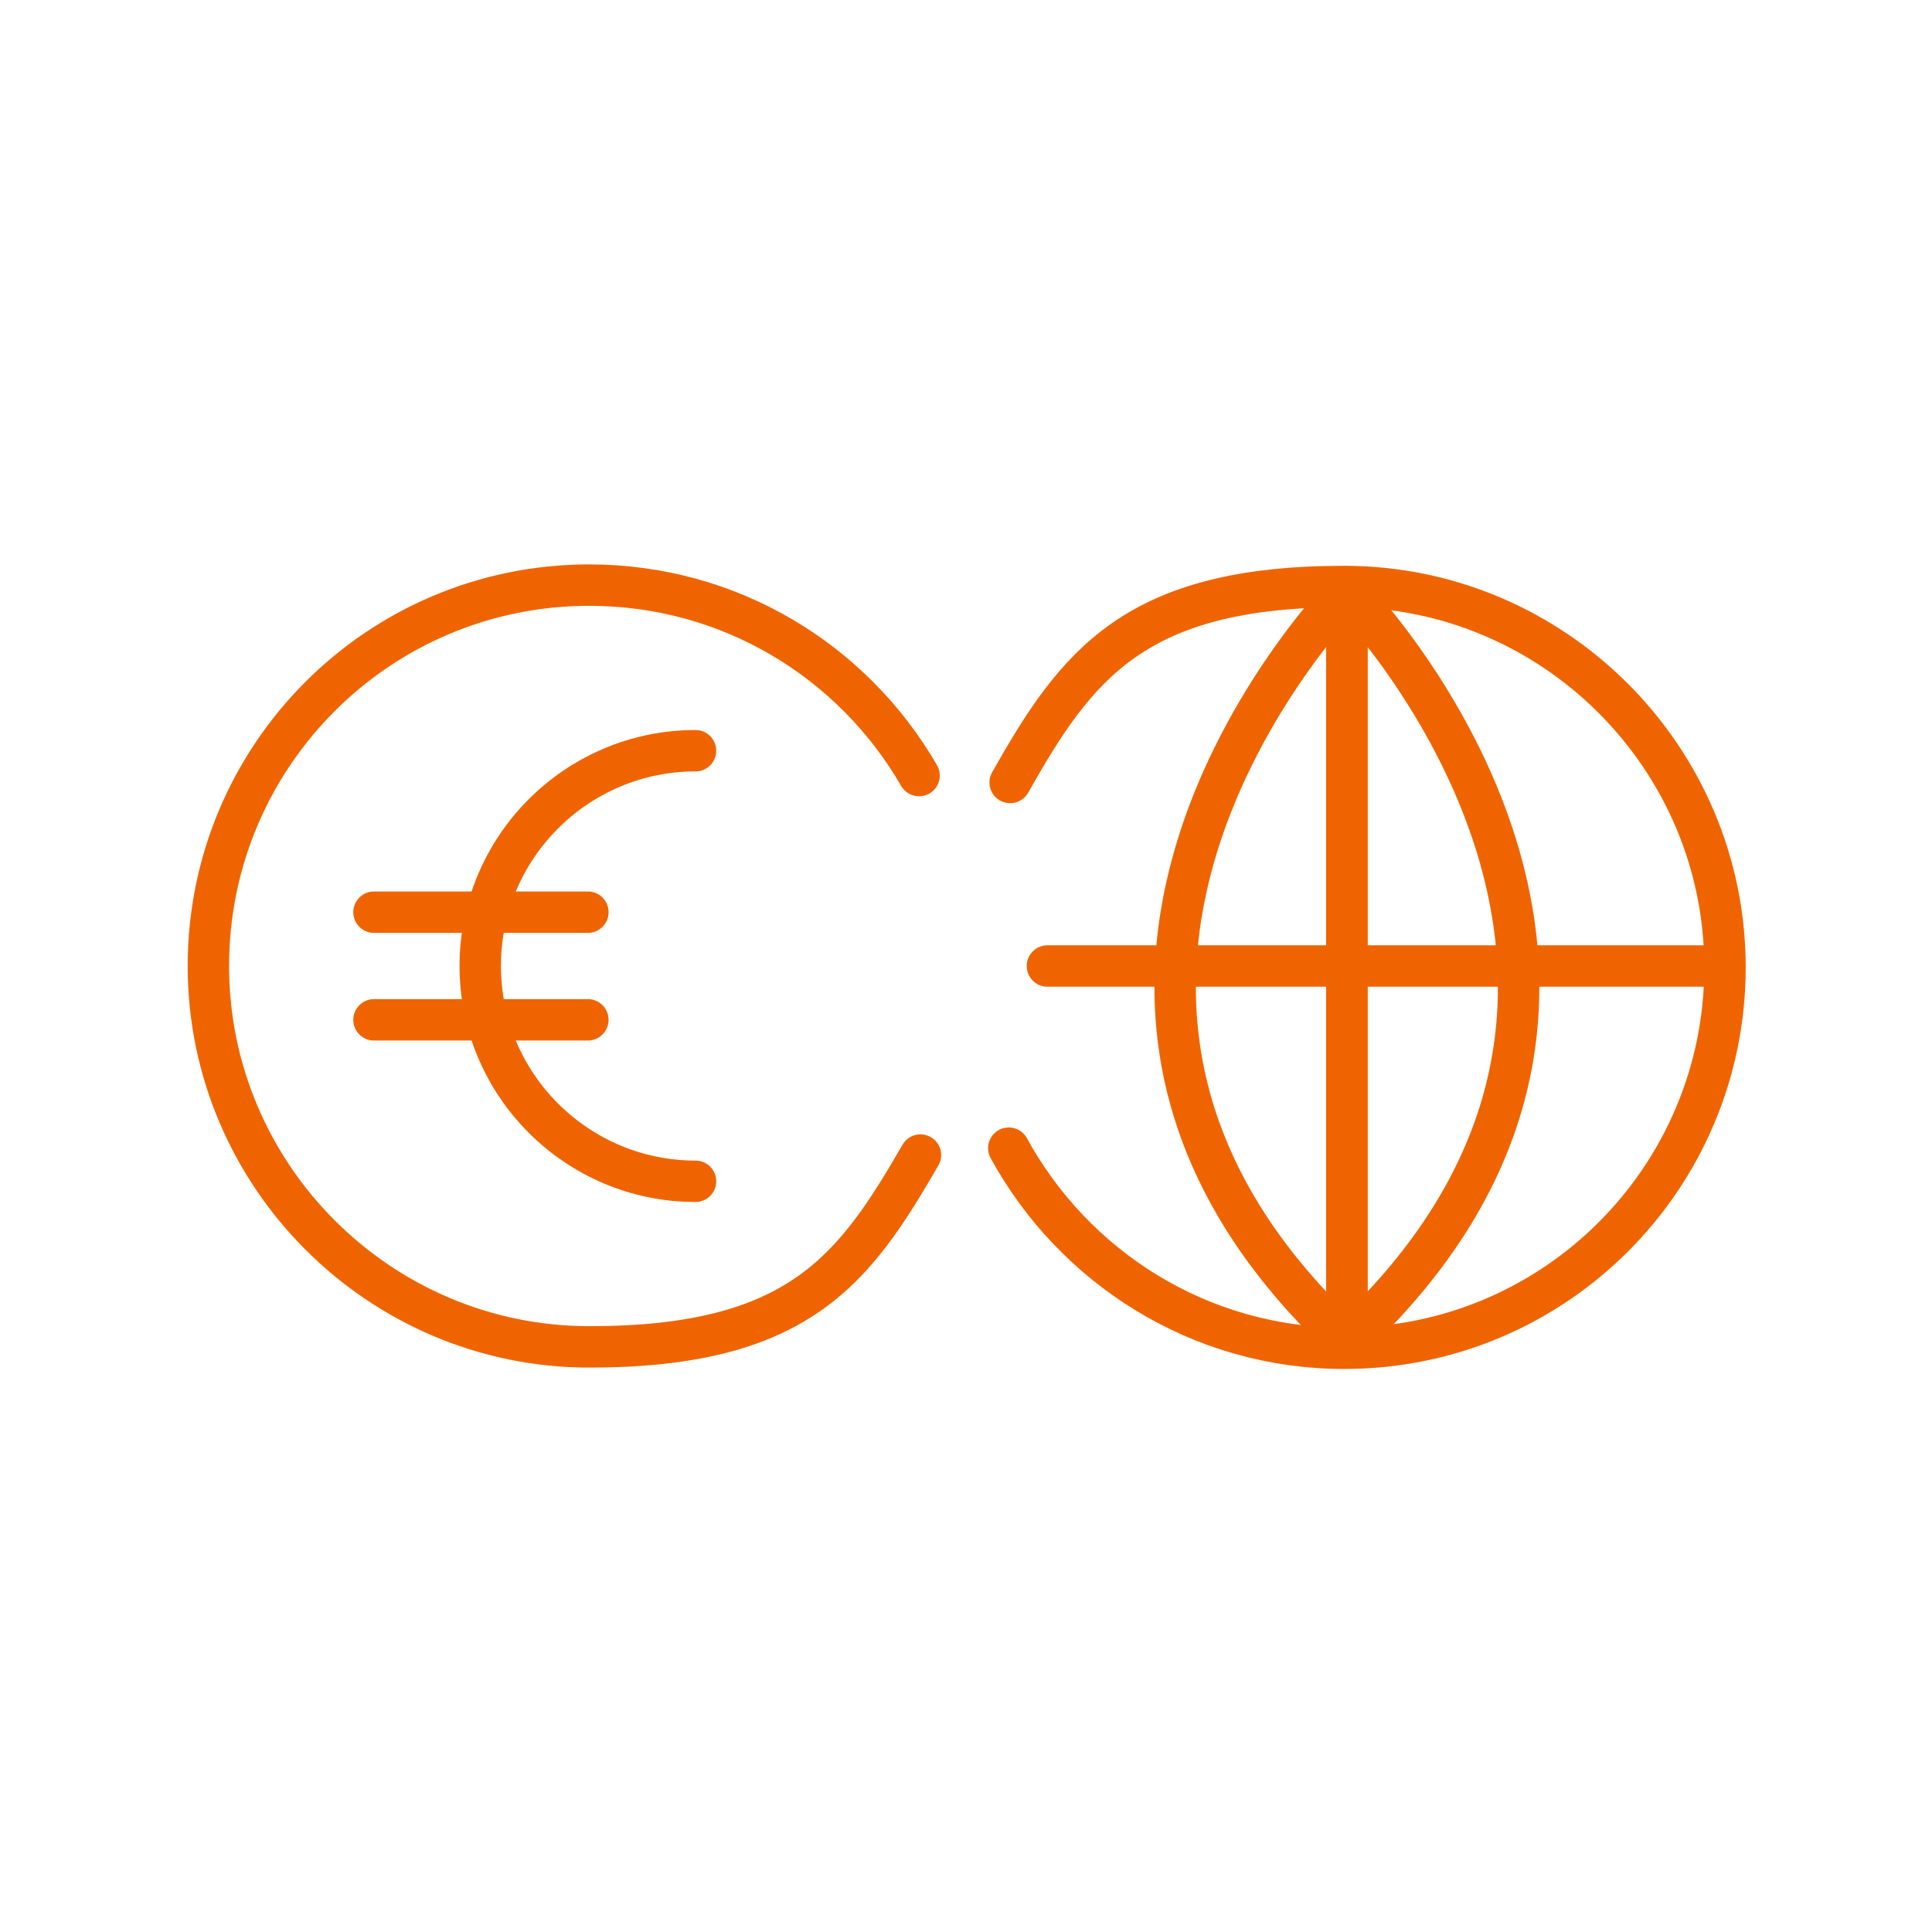 <?xml version="1.0" encoding="UTF-8"?>
<svg id="ICONS_Sparda" xmlns="http://www.w3.org/2000/svg" version="1.1" viewBox="0 0 140 140">
  <!-- Generator: Adobe Illustrator 29.5.0, SVG Export Plug-In . SVG Version: 2.1.0 Build 137)  -->
  <defs>
    <style>
      .st0 {
        fill: none;
        stroke: #f06400;
        stroke-linecap: round;
        stroke-linejoin: round;
        stroke-width: 3px;
      }
    </style>
  </defs>
  <g id="Icons_Allgemein">
    <g>
      <g>
        <path class="st0" d="M50.4,85.6c-8.6,0-15.6-7-15.6-15.6s7-15.6,15.6-15.6"/>
        <line class="st0" x1="27.1" y1="73.9" x2="42.6" y2="73.9"/>
        <line class="st0" x1="27.1" y1="66.1" x2="42.6" y2="66.1"/>
      </g>
      <path class="st0" d="M66.6,56.2c-4.8-8.3-13.7-13.8-23.9-13.8-15.3,0-27.6,12.4-27.6,27.6s12.4,27.6,27.6,27.6,19.2-5.6,24-13.9"/>
      <path class="st0" d="M73.1,83.2c4.7,8.6,13.8,14.5,24.3,14.5,15.3,0,27.6-12.4,27.6-27.6s-12.4-27.6-27.6-27.6-19.4,5.7-24.2,14.2"/>
      <g>
        <path class="st0" d="M97.6,97.2v-54.4s28,28.4,0,54.4Z"/>
        <line class="st0" x1="75.9" y1="70" x2="124.7" y2="70"/>
        <path class="st0" d="M97.6,42.8s-28,28.4,0,54.4v-54.4"/>
      </g>
    </g>
  </g>
</svg>